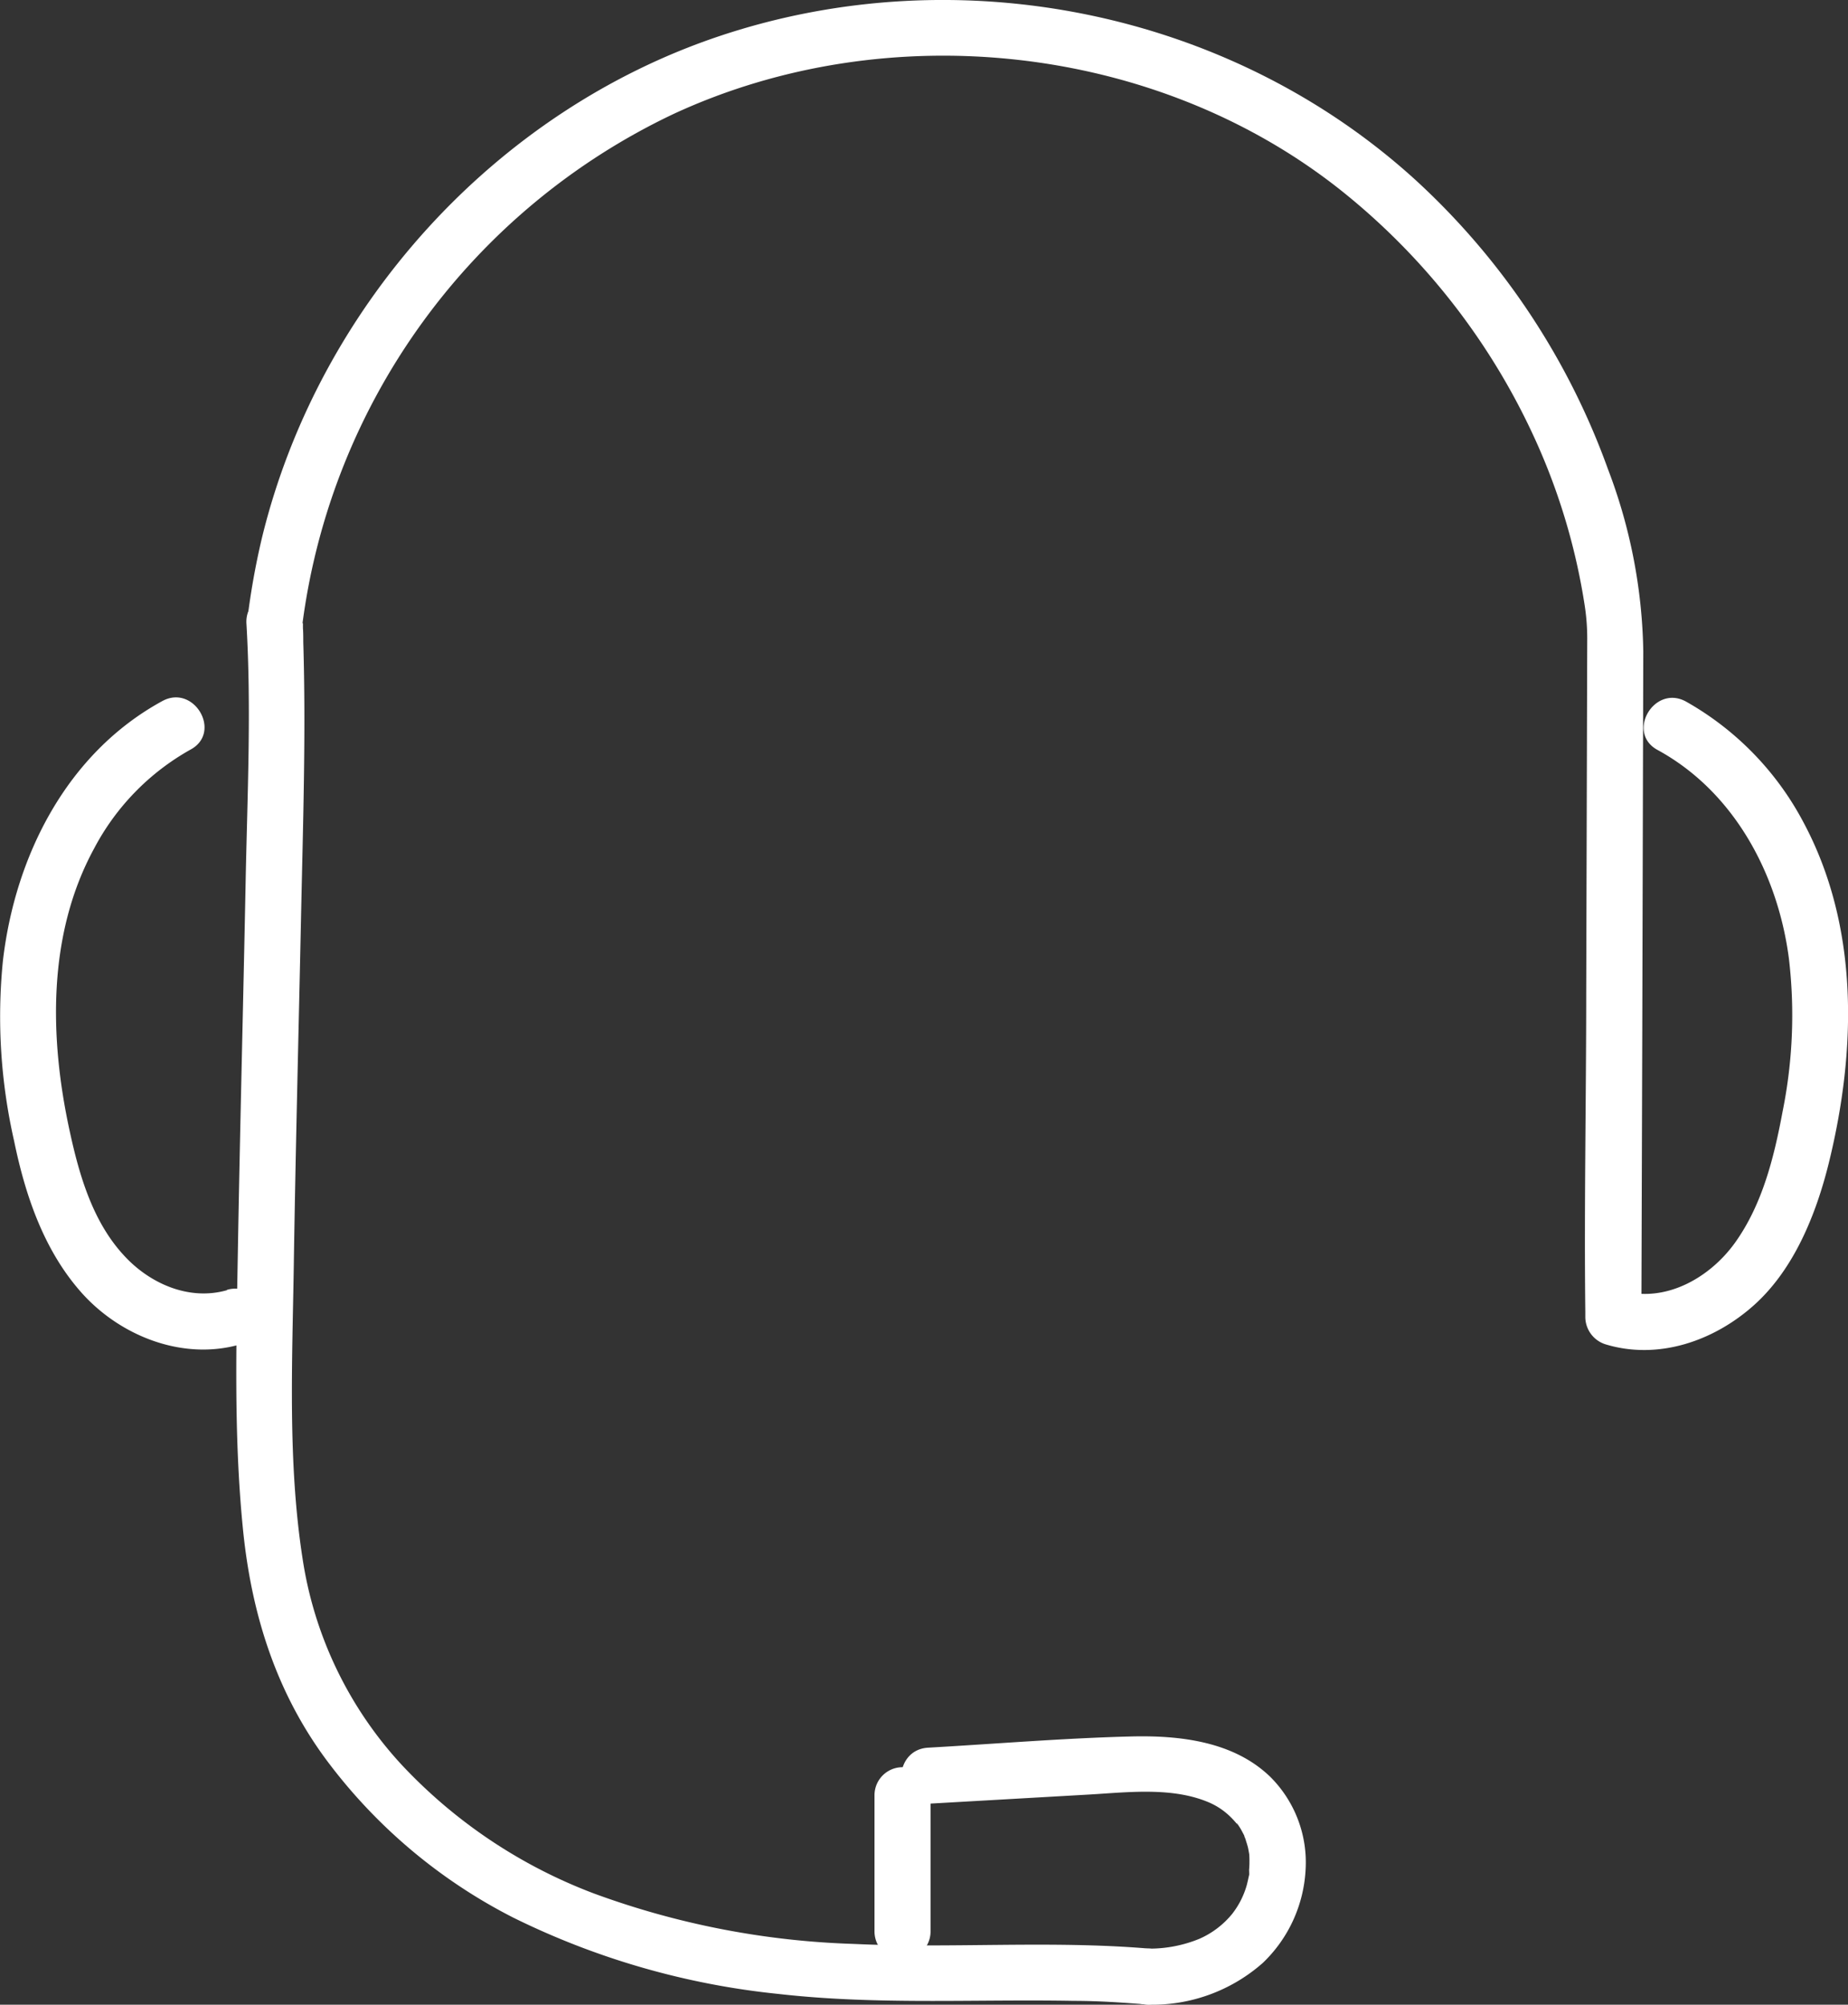 <svg id="Capa_1" data-name="Capa 1" xmlns="http://www.w3.org/2000/svg" viewBox="0 0 164.83 178.78"><rect x="0" y="0" width="164.83" height="178.78" fill="#333333" stroke="none"/><defs><style>.cls-1{fill:#fff;}</style></defs><title>Customer service</title><path class="cls-1" d="M139.56,166.22c.45,7.64.08,15.38-.07,23-.21,10.73-.49,21.46-.68,32.18-.14,8.5-.41,17,.43,25.49.75,7.68,3,14.82,7.69,21a47.82,47.82,0,0,0,16.44,13.75A69.25,69.25,0,0,0,187,288.44c8.76,1,17.54.46,26.33.62,2.22,0,4.43.15,6.65.33a2.53,2.53,0,0,0,2.5-2.5,2.55,2.55,0,0,0-2.5-2.5c-8.75-.73-17.53,0-26.29-.41a73.75,73.75,0,0,1-23.14-4.5A45.46,45.46,0,0,1,153.4,268a34.72,34.72,0,0,1-8.84-18.43c-1.31-8.48-.92-17.28-.78-25.83.16-10.44.43-20.87.65-31.3.17-8.18.45-16.38.2-24.56,0-.55,0-1.1-.07-1.64-.18-3.2-5.18-3.22-5,0Z" transform="translate(-117.58 -110.62)"/><path class="cls-1" d="M137.86,225.67c-3.44,1-7-.61-9.29-3.16-2.74-3-3.93-7.12-4.77-11-1.82-8.33-2-17.56,2.18-25.23a21.64,21.64,0,0,1,8.61-8.82c2.82-1.54.3-5.86-2.53-4.32-8.51,4.64-13.13,13.8-14.22,23.16a50,50,0,0,0,1,16.08c1,4.86,2.66,9.75,6,13.51,3.49,3.92,9.13,6.13,14.28,4.59,3.08-.92,1.77-5.75-1.33-4.82Z" transform="translate(-117.58 -110.62)"/><path class="cls-1" d="M144.56,166.22a58.75,58.75,0,0,1,33.06-45.42c19.08-8.86,43.06-6.32,59.57,6.8a60.37,60.37,0,0,1,17.67,23,56.43,56.43,0,0,1,4.07,14.05,19.1,19.1,0,0,1,.22,3.1l-.09,31.41c0,9.48-.19,19-.08,28.46,0,.16,0,.32,0,.49a2.57,2.57,0,0,0,1.84,2.41c4.7,1.41,9.65-.32,13.21-3.51s5.54-8.09,6.68-12.72c2.45-10,2.72-21-2.27-30.33a26.62,26.62,0,0,0-10.49-10.78c-2.83-1.54-5.36,2.78-2.53,4.32,6.83,3.72,10.74,11.07,11.72,18.61a43.26,43.26,0,0,1-.56,13.62c-.76,4.08-1.8,8.3-4.25,11.72-2.27,3.16-6.27,5.42-10.18,4.25l1.83,2.41.08-25.48.09-33.92A47.55,47.55,0,0,0,261,152.46a64.7,64.7,0,0,0-17.1-25.73c-16.57-15.13-40.8-20-62.06-12.92-20.15,6.71-35.86,24.15-40.89,44.75a66.37,66.37,0,0,0-1.35,7.66,2.52,2.52,0,0,0,2.5,2.5,2.56,2.56,0,0,0,2.5-2.5Z" transform="translate(-117.58 -110.62)"/><path class="cls-1" d="M195.58,270.72v12.15a2.5,2.5,0,0,0,5,0V270.72a2.5,2.5,0,0,0-5,0Z" transform="translate(-117.58 -110.62)"/><path class="cls-1" d="M200.33,271.48l14.37-.82c3.49-.2,7.5-.71,10.8.74a6.28,6.28,0,0,1,1.56,1,7.3,7.3,0,0,1,.82.85c.19.21,0,0,0-.07.11.15.21.3.31.46s.25.45.37.68c.05.08.19.43,0,0,0,.11.08.21.11.32s.16.49.22.74.16.93.1.43a9.3,9.3,0,0,1,0,1.58,3.57,3.57,0,0,1,0,.46c0-.11.09-.47,0,0-.07.3-.13.6-.21.9a7.47,7.47,0,0,1-1.28,2.53,7.84,7.84,0,0,1-2.93,2.24,11.69,11.69,0,0,1-4.53.88c-3.22,0-3.23,5,0,5a14.89,14.89,0,0,0,10.18-3.73,12.39,12.39,0,0,0,3.81-8.3,10.77,10.77,0,0,0-3.14-8.28c-3.28-3.18-8.08-3.72-12.44-3.61-6,.15-12.06.66-18.09,1-3.19.18-3.22,5.18,0,5Z" transform="translate(-117.58 -110.62)"/></svg>